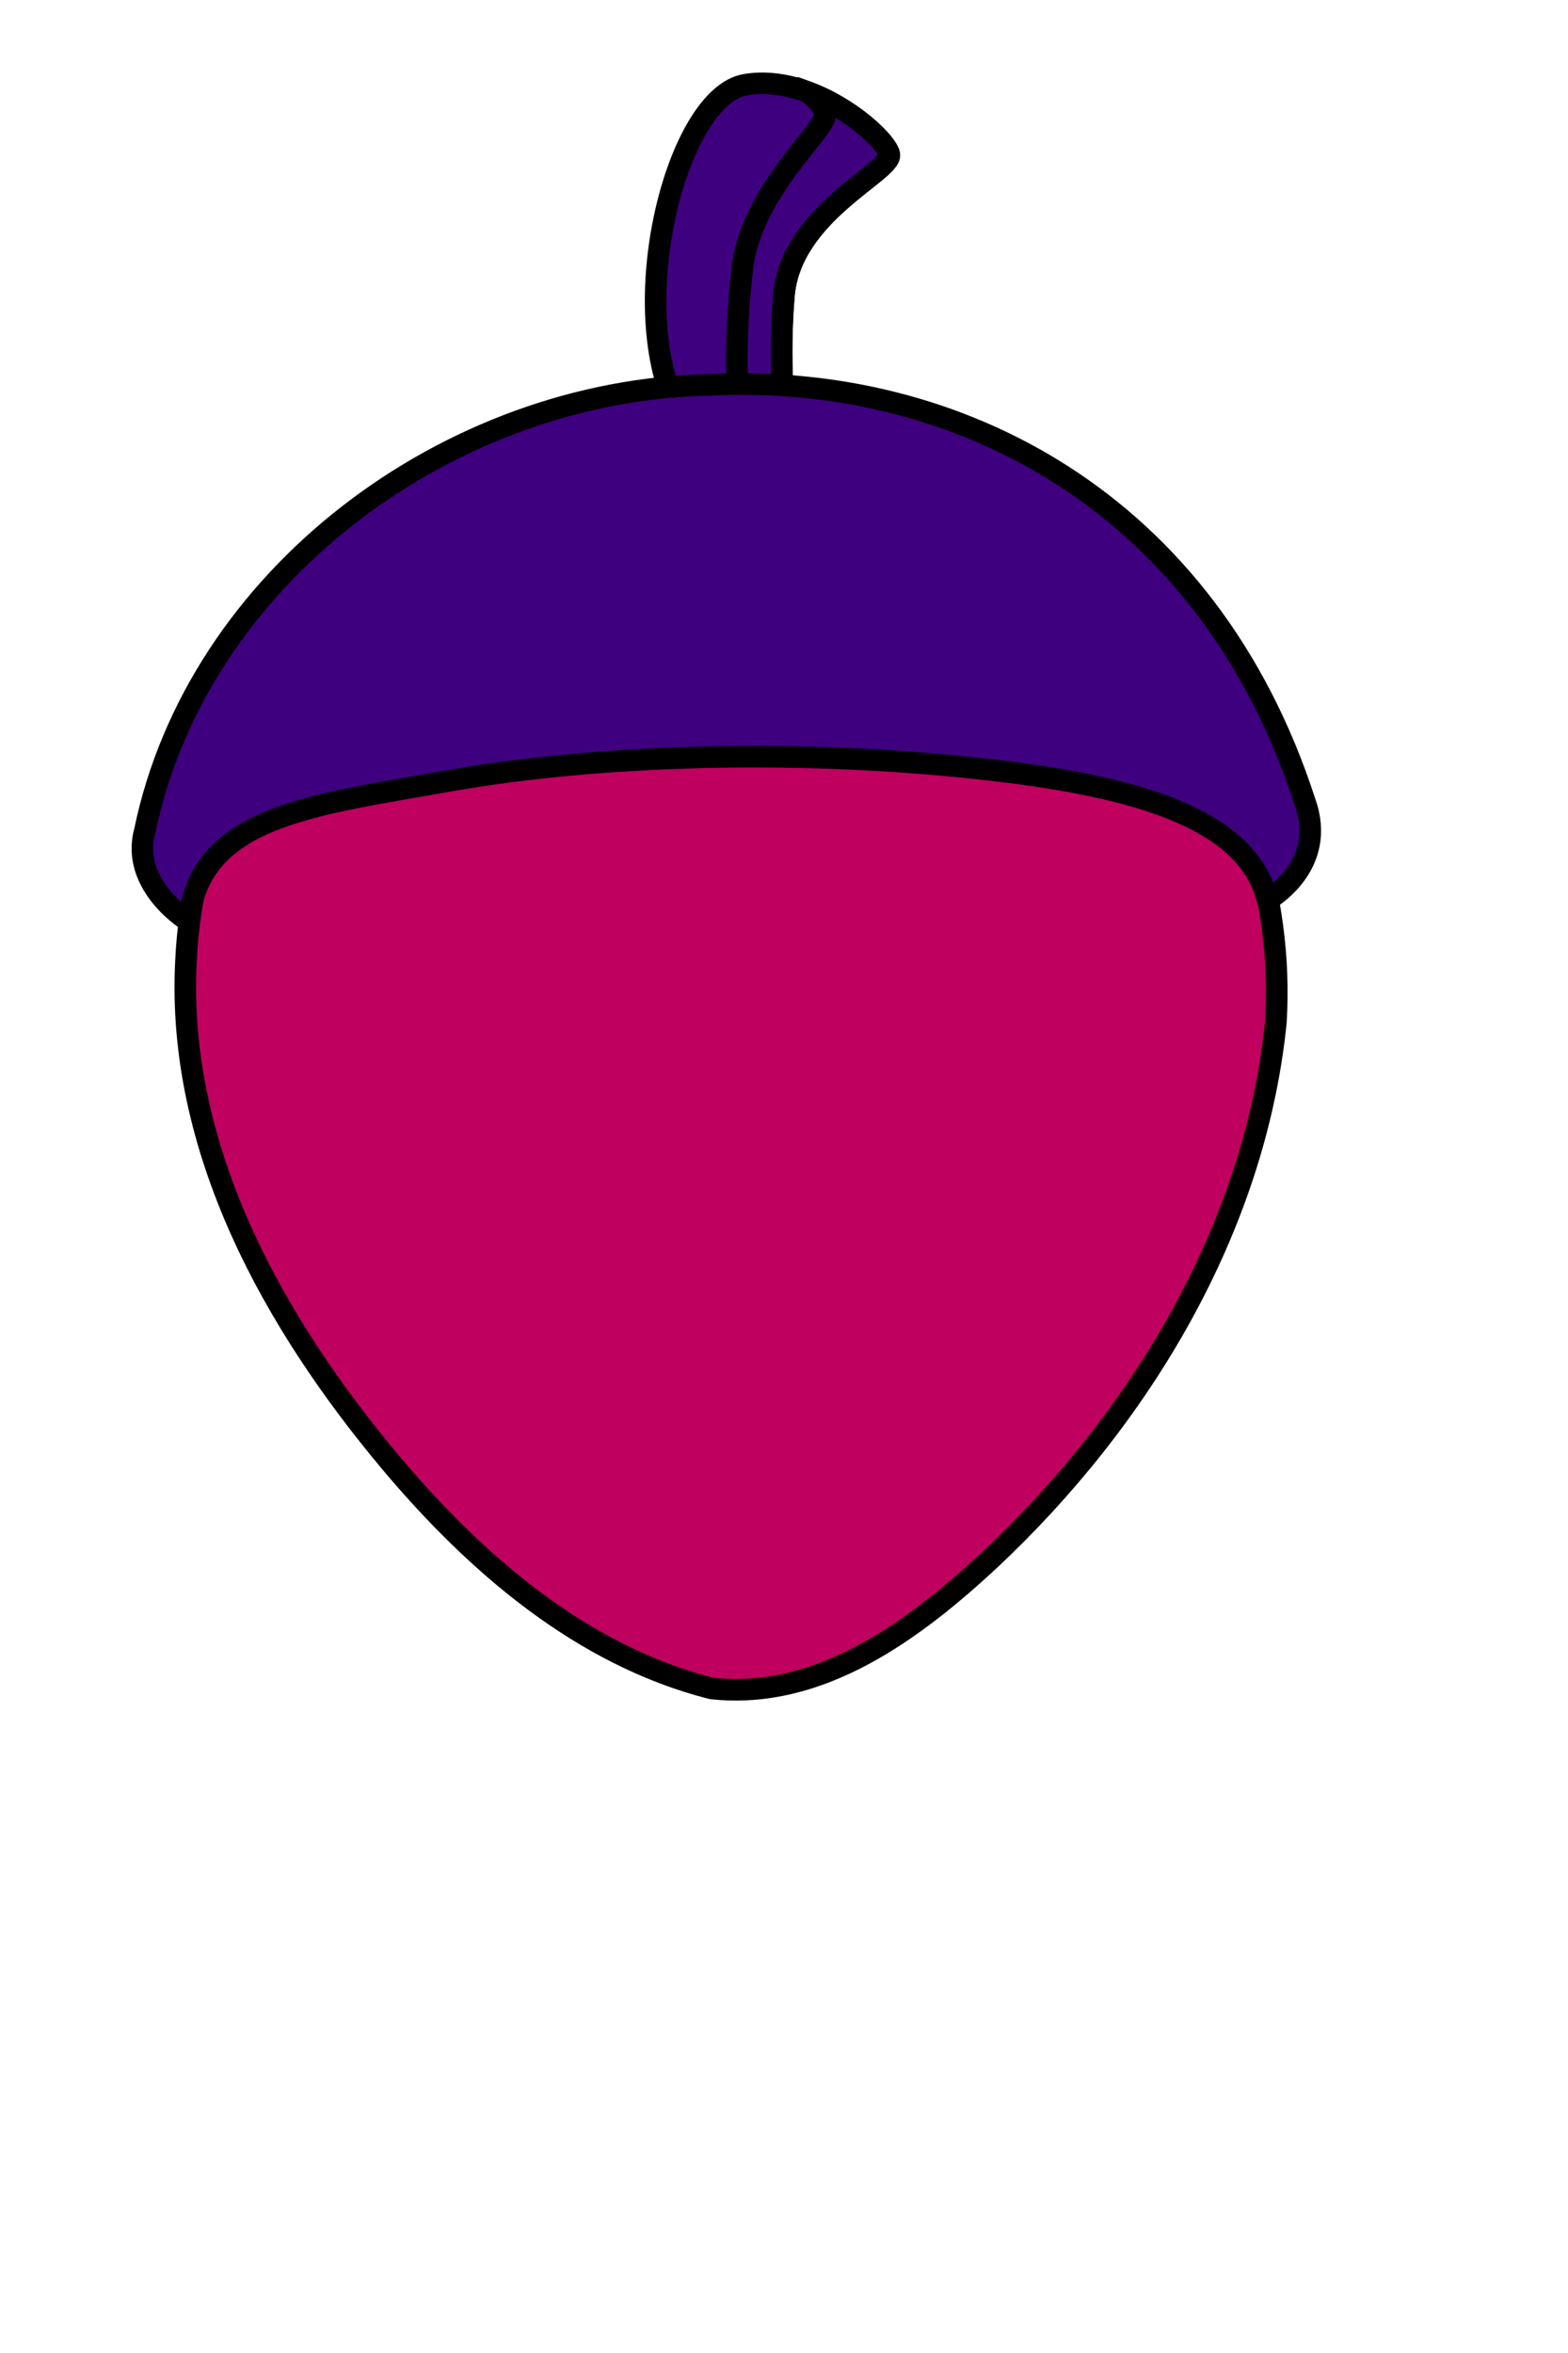 <?xml version="1.0"?><svg width="800" height="1200" xmlns="http://www.w3.org/2000/svg">
 <title>pink acorn with purple cap</title>
 <g>
  <title>Layer 1</title>
  <g id="svg_2">
   <path fill="#bf005f" fill-rule="nonzero" stroke="#000000" stroke-width="11" stroke-linecap="round" stroke-linejoin="round" stroke-miterlimit="4" id="path2383" d="m362.536,230.851c-137.449,1.755 -261.572,122.026 -267.656,259.343c-4.968,96.05 44.879,184.687 104.557,255.822c43.122,51.22 97.117,98.135 163.505,115.056c55.495,6.203 103.791,-30.051 142.216,-65.733c76.155,-71.495 135.025,-168.054 145.801,-273.94c8.174,-132.198 -90.89,-261.061 -221.435,-284.999c-21.917,-4.528 -44.518,-6.2 -66.987,-5.548z"/>
   <path fill="#3f007f" fill-rule="evenodd" stroke="#000000" stroke-width="11" stroke-miterlimit="4" id="path3239" d="m346.807,211.956c-29.335,-55.158 -1.448,-162.697 33.393,-168.734c34.842,-6.036 71.806,26.792 73.514,35.499c1.707,8.707 -50.385,30.063 -53.774,72.178c-3.388,42.115 1.756,69.825 1.756,69.825l-54.889,-8.769z"/>
   <path fill="#3f007f" fill-rule="evenodd" stroke="#000000" stroke-width="11" stroke-miterlimit="4" id="path3263" d="m412.446,47.121c5.105,4.092 8.342,8.504 8.623,11.171c0.814,7.717 -37.885,39.057 -42.371,78.944c-4.486,39.886 -2.131,64.472 -2.131,64.472l-32.939,3.283c0.999,2.381 1.982,4.771 3.163,6.993l54.901,8.755c0,0 -5.154,-27.75 -1.765,-69.866c3.388,-42.115 55.48,-63.46 53.772,-72.167c-1.172,-5.975 -18.957,-23.245 -41.253,-31.585z"/>
   <path fill="#3f007f" fill-rule="nonzero" stroke="#000000" stroke-width="11" stroke-linecap="round" stroke-linejoin="round" stroke-miterlimit="4" id="path3201" d="m362.551,196.263c-134.252,2.411 -262.021,98.539 -288.676,227.561c-7.616,27.658 22.69,46.436 22.431,45.875c5.466,-53.238 62.064,-58.901 131.455,-71.243c84.868,-15.094 193.82,-16.466 286.996,-4.669c65.203,8.255 121.91,23.882 131.938,65.201c1.073,-0.582 30.697,-17.68 19.164,-49.808c-49.744,-153.938 -178.159,-218.982 -303.309,-212.917z"/>
  </g>
 </g>
</svg>